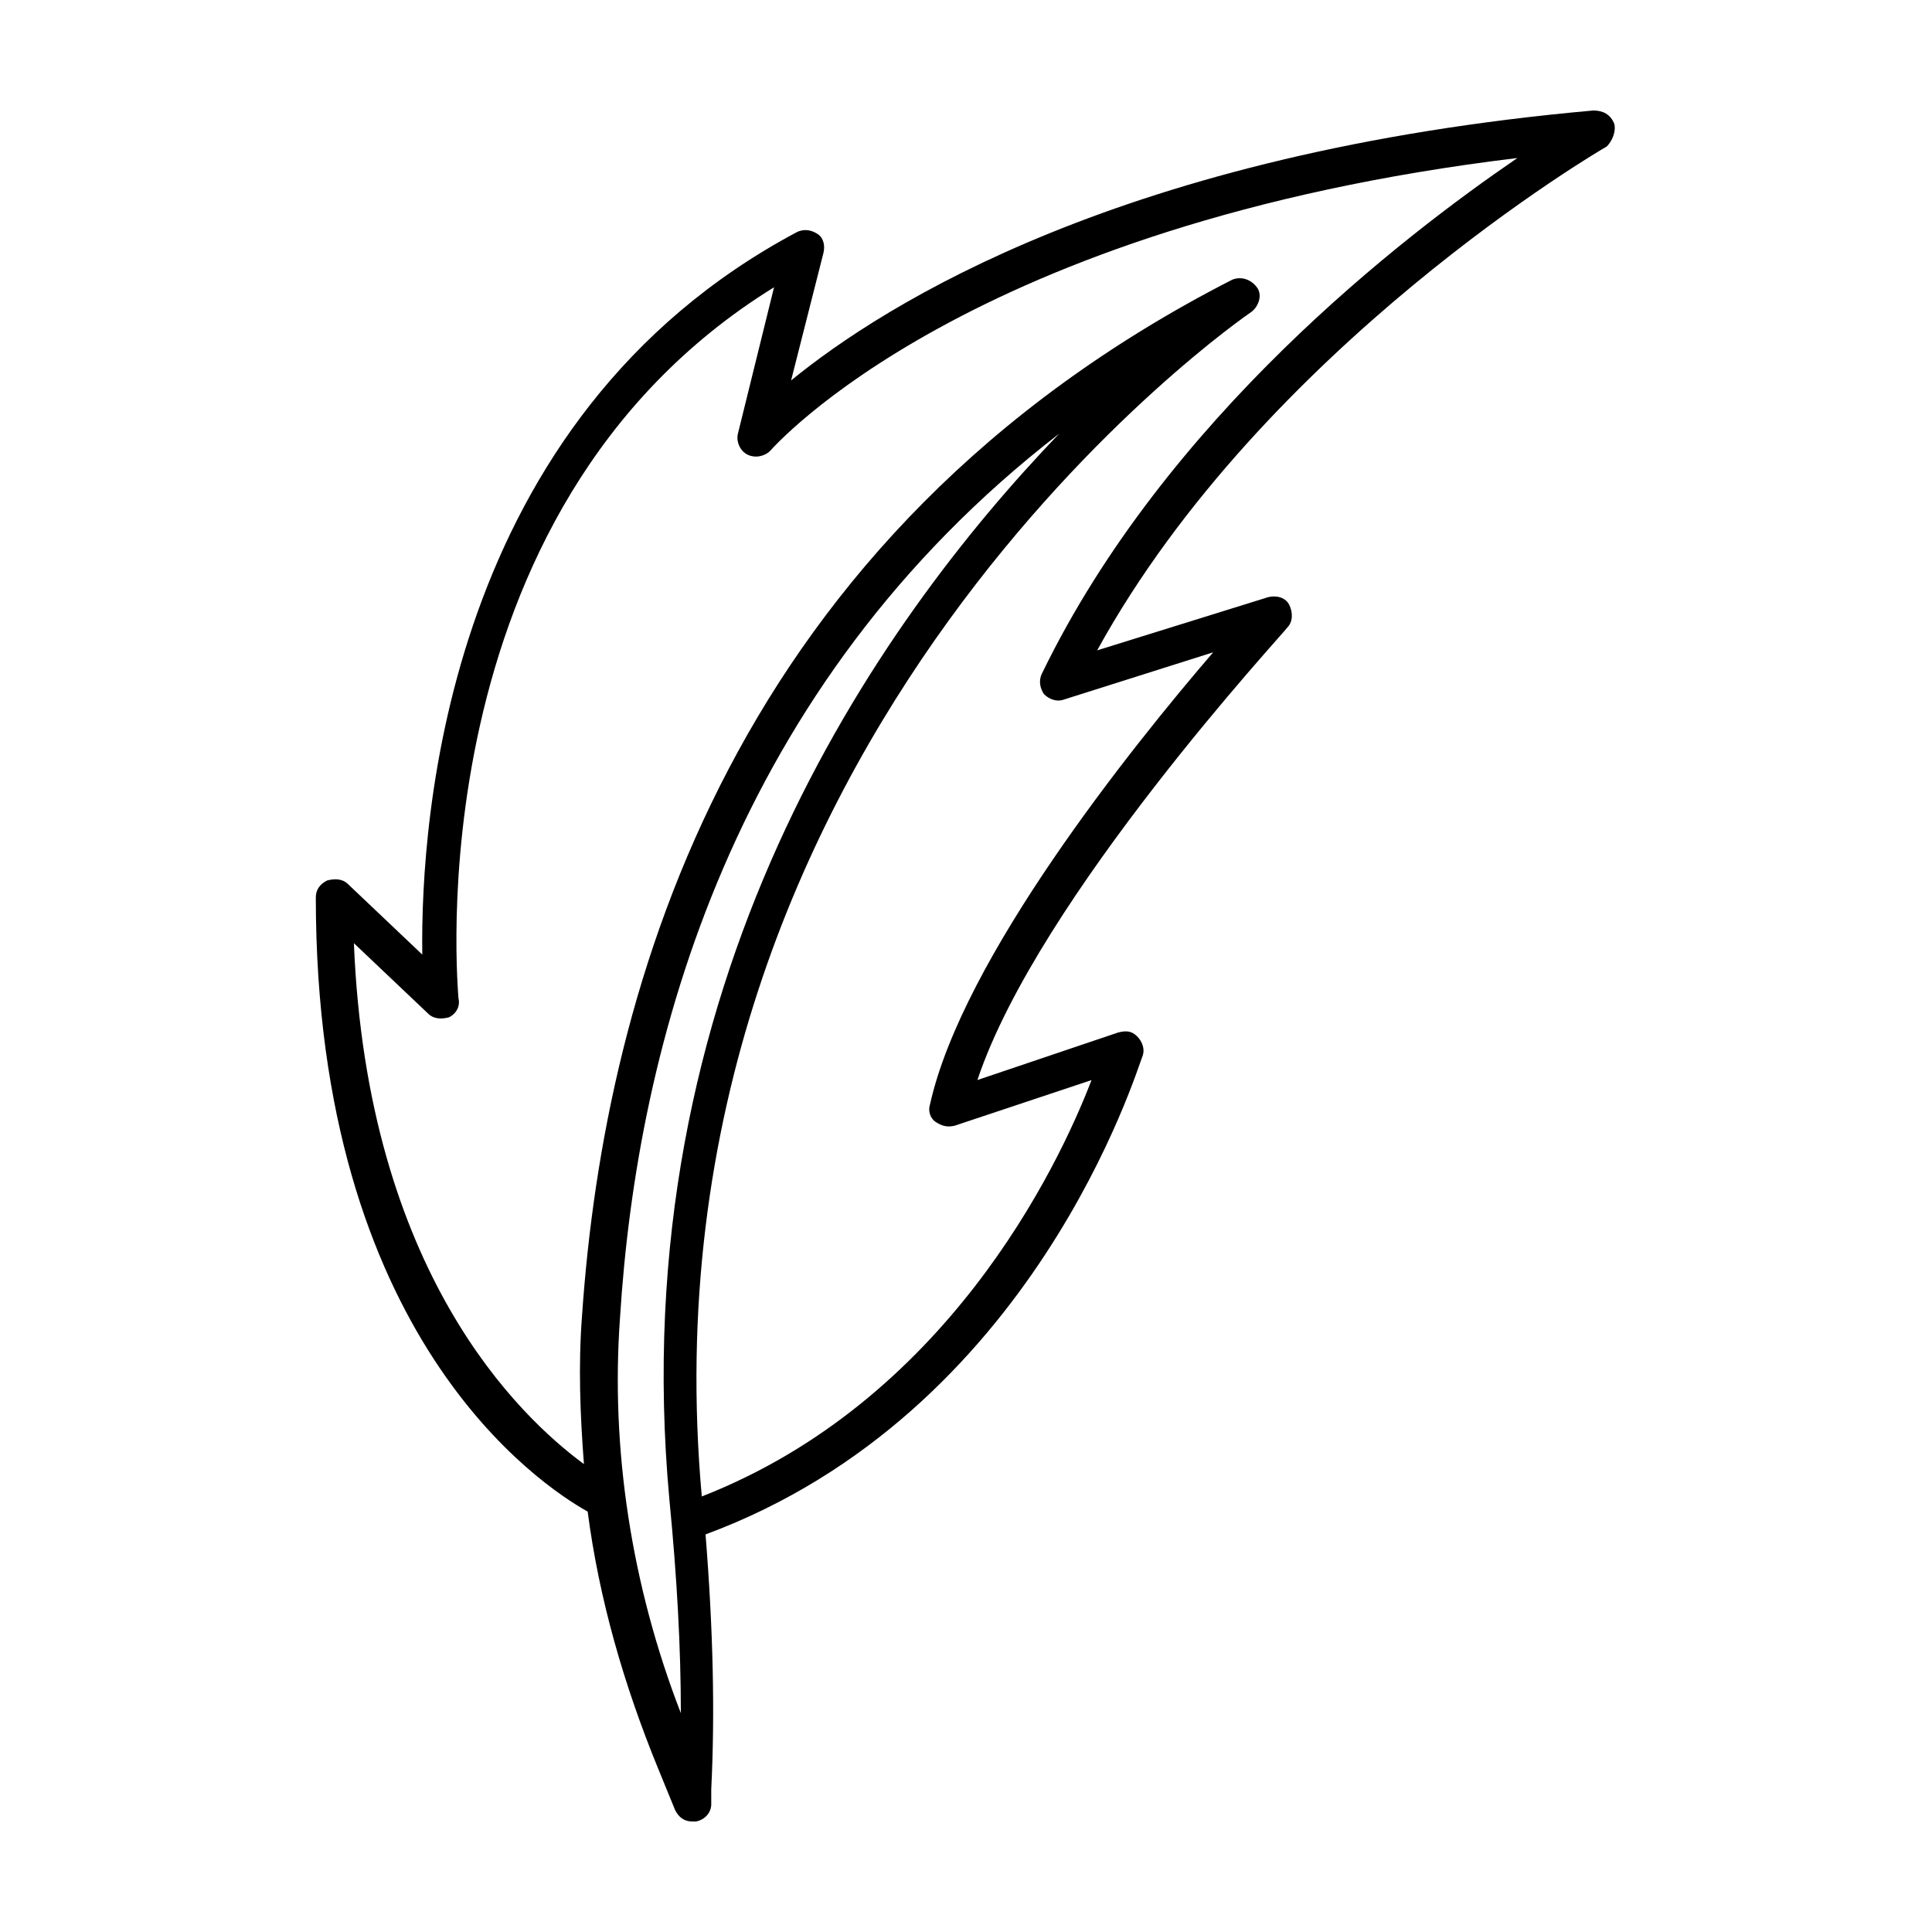 <?xml version="1.0" encoding="UTF-8"?>
<!-- Uploaded to: ICON Repo, www.iconrepo.com, Generator: ICON Repo Mixer Tools -->
<svg fill="#000000" width="800px" height="800px" version="1.1" viewBox="144 144 512 512" xmlns="http://www.w3.org/2000/svg">
 <path d="m571.8 176.81c-1.008-2.519-3.023-3.527-5.543-3.527-124.44 11.082-187.92 51.387-212.61 71.539l8.566-33.754c0.504-2.016 0-4.031-1.512-5.039s-3.527-1.512-5.543-0.504c-92.699 49.375-99.754 155.17-99.25 191.45l-19.648-18.641c-1.512-1.512-3.527-1.512-5.543-1.008-2.016 1.008-3.023 2.519-3.023 4.535 0 116.38 59.449 155.68 72.043 162.73 3.023 23.176 9.574 45.848 18.641 68.016l4.535 11.082c1.008 2.016 2.519 3.023 4.535 3.023h1.008c2.519-0.504 4.031-2.519 4.031-4.535v-4.031c1.008-20.152 0.504-42.32-1.512-67.512 87.16-32.242 114.36-123.43 115.88-126.96 0.504-1.512 0-3.527-1.512-5.039-1.512-1.512-3.023-1.512-5.039-1.008l-37.281 12.594c16.121-48.367 81.617-118.9 82.121-119.91 1.512-1.512 1.512-4.031 0.504-6.047-1.008-2.016-3.527-2.519-5.543-2.016l-45.344 14.105c44.336-80.609 134.01-133 135.02-133.51 1.516-1.508 2.523-4.027 2.019-6.039zm-263.49 316.39c4.535-72.547 29.727-167.27 116.38-234.27-48.367 50.383-115.88 146.11-103.28 282.64 2.016 20.656 3.023 39.297 3.023 56.426-13.098-33.754-18.641-70.031-16.121-104.79zm111.85-170.79c-1.008 2.016-0.504 4.031 0.504 5.543 1.512 1.512 3.527 2.016 5.039 1.512l39.801-12.594c-21.664 25.191-66.504 81.113-75.066 119.91-0.504 1.512 0 3.527 1.512 4.535 1.512 1.008 3.023 1.512 5.039 1.008l36.273-12.09c-9.07 23.68-38.793 85.145-103.28 110.34-18.137-201.52 144.09-312.87 145.6-313.88 2.016-1.512 3.023-4.535 1.512-6.551-1.512-2.016-4.031-3.023-6.551-2.016-132 67.508-166.26 186.41-172.3 274.57-1.008 13.098-0.504 26.199 0.504 39.297-17.129-12.594-57.434-50.883-60.961-138.04l19.648 18.641c1.512 1.512 3.527 1.512 5.543 1.008 2.016-1.008 3.023-3.023 2.519-5.039 0-1.512-12.594-128.98 83.633-188.43l-9.574 38.793c-0.504 2.016 0.504 4.535 2.519 5.543 2.016 1.008 4.535 0.504 6.047-1.008 0.504-0.504 51.891-59.953 198-77.586-30.23 20.656-93.207 69.023-125.95 136.53z"/>
</svg>
